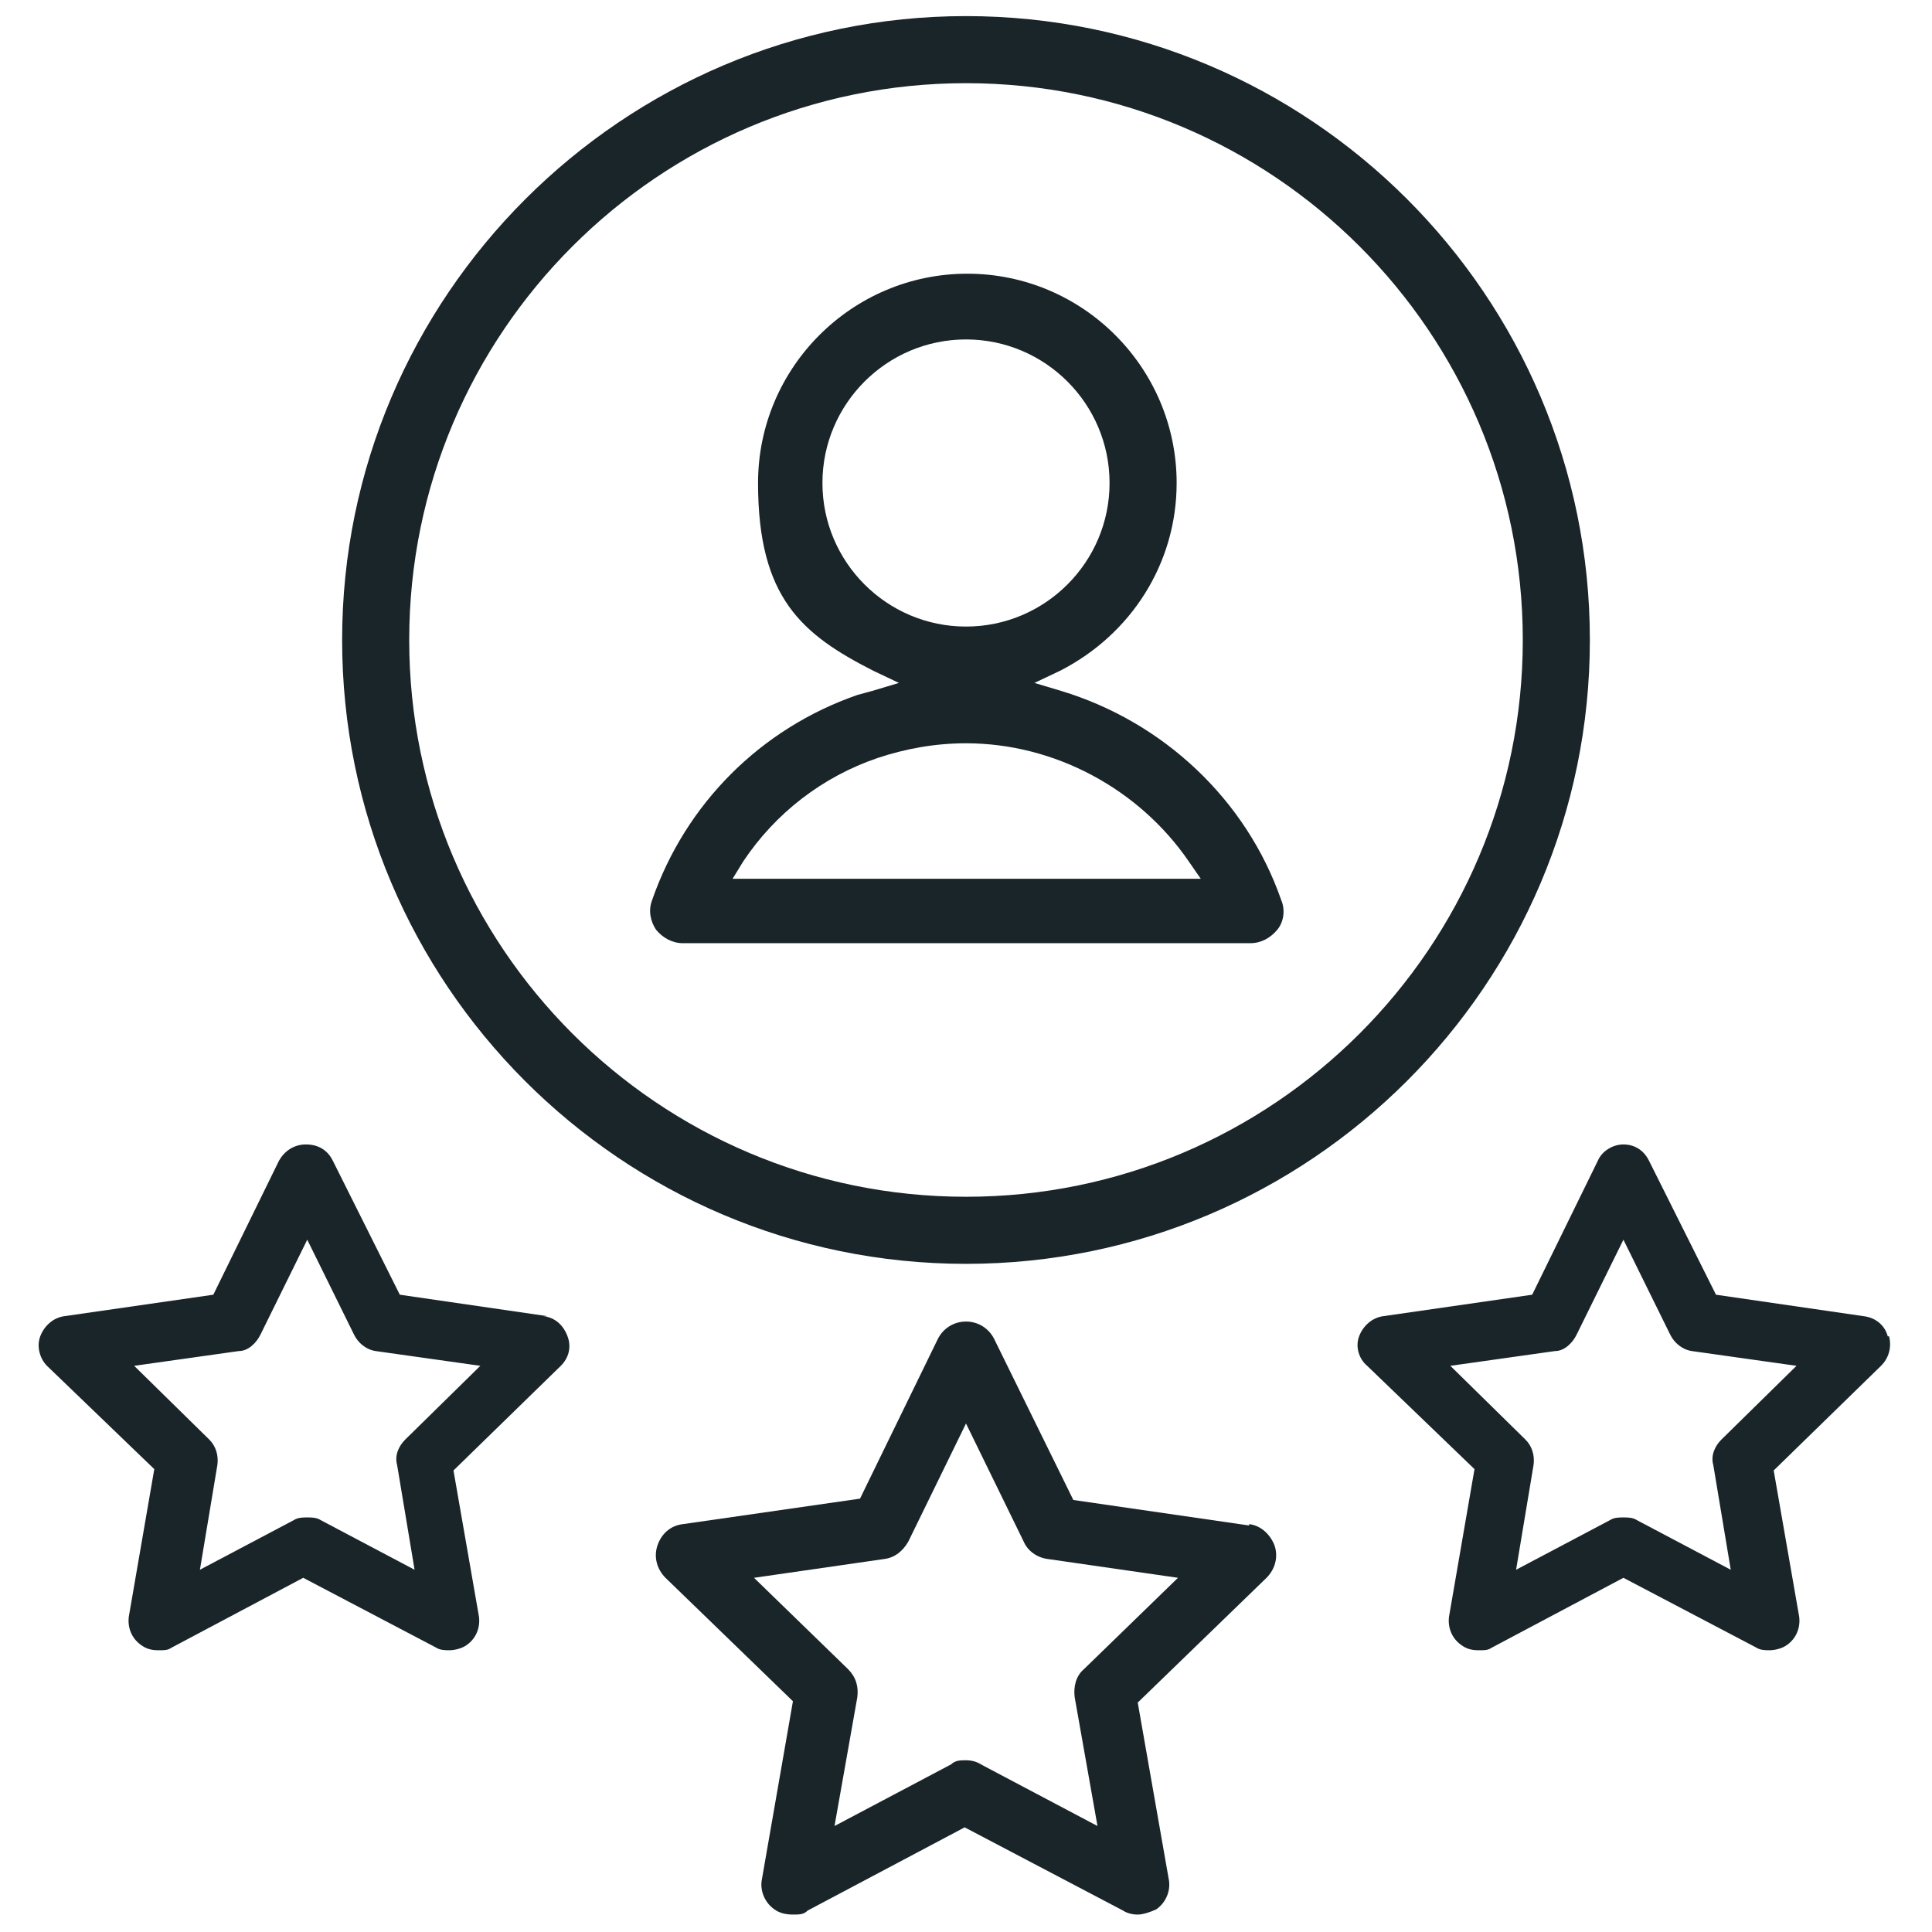 <?xml version="1.0" encoding="UTF-8"?>
<svg xmlns="http://www.w3.org/2000/svg" id="Layer_1" data-name="Layer 1" version="1.1" viewBox="0 0 144 144">
  <defs>
    <style>
      .cls-1 {
        fill: #1a252a;
        stroke-width: 0px;
      }
    </style>
  </defs>
  <path class="cls-1" d="M93.1,113.7l-13.1-1.9-5.9-12c-.4-.8-1.2-1.3-2.1-1.3s-1.7.5-2.1,1.3l-5.8,11.9-13.2,1.9c-.9.1-1.6.7-1.9,1.6s0,1.8.6,2.4l9.5,9.2-2.3,13.2c-.2.9.2,1.8.9,2.3.4.3.9.4,1.4.4s.8,0,1.1-.3l11.7-6.2,11.8,6.2c.3.2.7.3,1.1.3s1-.2,1.4-.4c.7-.5,1.1-1.4.9-2.3l-2.3-13.1,9.6-9.3c.6-.6.9-1.5.6-2.4-.3-.8-1-1.5-1.9-1.6ZM80.1,126.5l1.7,9.6-8.7-4.6c-.3-.2-.7-.3-1.1-.3s-.8,0-1.1.3l-8.7,4.6,1.7-9.6c.1-.8-.1-1.5-.7-2.1l-7-6.8,9.7-1.4c.8-.1,1.4-.6,1.8-1.3l4.3-8.8,4.3,8.8c.3.7,1,1.2,1.8,1.3l9.7,1.4-7,6.8c-.6.5-.8,1.3-.7,2.1h0Z"></path>
  <path class="cls-1" d="M40.8,98.1l-11-1.6-5-10c-.4-.8-1.1-1.2-2-1.2s-1.6.5-2,1.2l-4.9,10-11.1,1.6c-.8.1-1.5.7-1.8,1.5-.3.8,0,1.7.5,2.2l8,7.7-1.9,11c-.1.8.2,1.6.9,2.1.4.3.8.4,1.3.4s.7,0,1-.2l9.8-5.2,9.9,5.2c.3.2.7.2,1,.2s.9-.1,1.3-.4c.7-.5,1-1.3.9-2.1l-1.9-10.9,8-7.8c.6-.6.8-1.4.5-2.2-.3-.8-.9-1.4-1.8-1.5h0ZM29.6,109.2l1.3,7.8-7-3.7c-.3-.2-.7-.2-1-.2s-.7,0-1,.2l-7,3.7,1.3-7.8c.1-.7-.1-1.4-.6-1.9l-5.6-5.5,7.8-1.1c.7,0,1.3-.6,1.6-1.2l3.5-7.1,3.5,7.1c.3.6.9,1.1,1.6,1.2l7.8,1.1-5.6,5.5c-.5.5-.8,1.2-.6,1.9h0Z"></path>
  <path class="cls-1" d="M140.7,99.6c-.2-.8-.9-1.4-1.8-1.5l-11-1.6-5-10c-.4-.8-1.1-1.2-1.9-1.2s-1.6.5-1.9,1.2l-4.9,10-11.1,1.6c-.8.1-1.5.7-1.8,1.5-.3.8,0,1.7.6,2.2l8,7.7-1.9,11c-.1.8.2,1.6.9,2.1.4.3.8.4,1.3.4s.7,0,1-.2l9.8-5.2,9.9,5.2c.3.2.7.2,1,.2s.9-.1,1.3-.4c.7-.5,1-1.3.9-2.1l-1.9-10.9,8-7.8c.6-.6.8-1.4.6-2.2h0ZM127.7,109.2l1.3,7.8-7-3.7c-.3-.2-.7-.2-1-.2s-.7,0-1,.2l-7,3.7,1.3-7.8c.1-.7-.1-1.4-.6-1.9l-5.6-5.5,7.8-1.1c.7,0,1.3-.6,1.6-1.2l3.5-7.1,3.5,7.1c.3.6.9,1.1,1.6,1.2l7.8,1.1-5.6,5.5c-.5.5-.8,1.2-.6,1.9h0Z"></path>
  <path class="cls-1" d="M79.1,51.5l-2-.6,1.9-.9c5.3-2.7,8.7-8,8.7-14,0-8.6-7-15.6-15.6-15.6s-15.6,7-15.6,15.6,3.3,11.3,8.6,14l1.9.9-2,.6c-.4.1-.7.2-1.1.3-7.2,2.5-12.8,8.1-15.3,15.3-.3.8-.1,1.6.3,2.2.5.6,1.2,1,2,1h42.3c.8,0,1.5-.4,2-1s.6-1.5.3-2.2c-2.6-7.5-8.8-13.3-16.4-15.6h0ZM54.6,65.5l.8-1.3c2.4-3.6,5.9-6.3,10-7.7,2.1-.7,4.3-1.1,6.6-1.1,6.6,0,12.9,3.4,16.6,8.8l.9,1.3h-34.9,0ZM72,25.3c5.9,0,10.7,4.8,10.7,10.7s-4.8,10.7-10.7,10.7-10.7-4.8-10.7-10.7,4.8-10.7,10.7-10.7Z"></path>
  <path class="cls-1" d="M72,94.2c25.6,0,46.5-20.8,46.5-46.5S97.6,1.2,72,1.2,25.5,22.1,25.5,47.7s20.8,46.5,46.5,46.5h0ZM72,89.2c-22.9,0-41.5-18.6-41.5-41.5S49.1,6.2,72,6.2s41.5,18.6,41.5,41.5-18.6,41.5-41.5,41.5h0Z"></path>
</svg>
